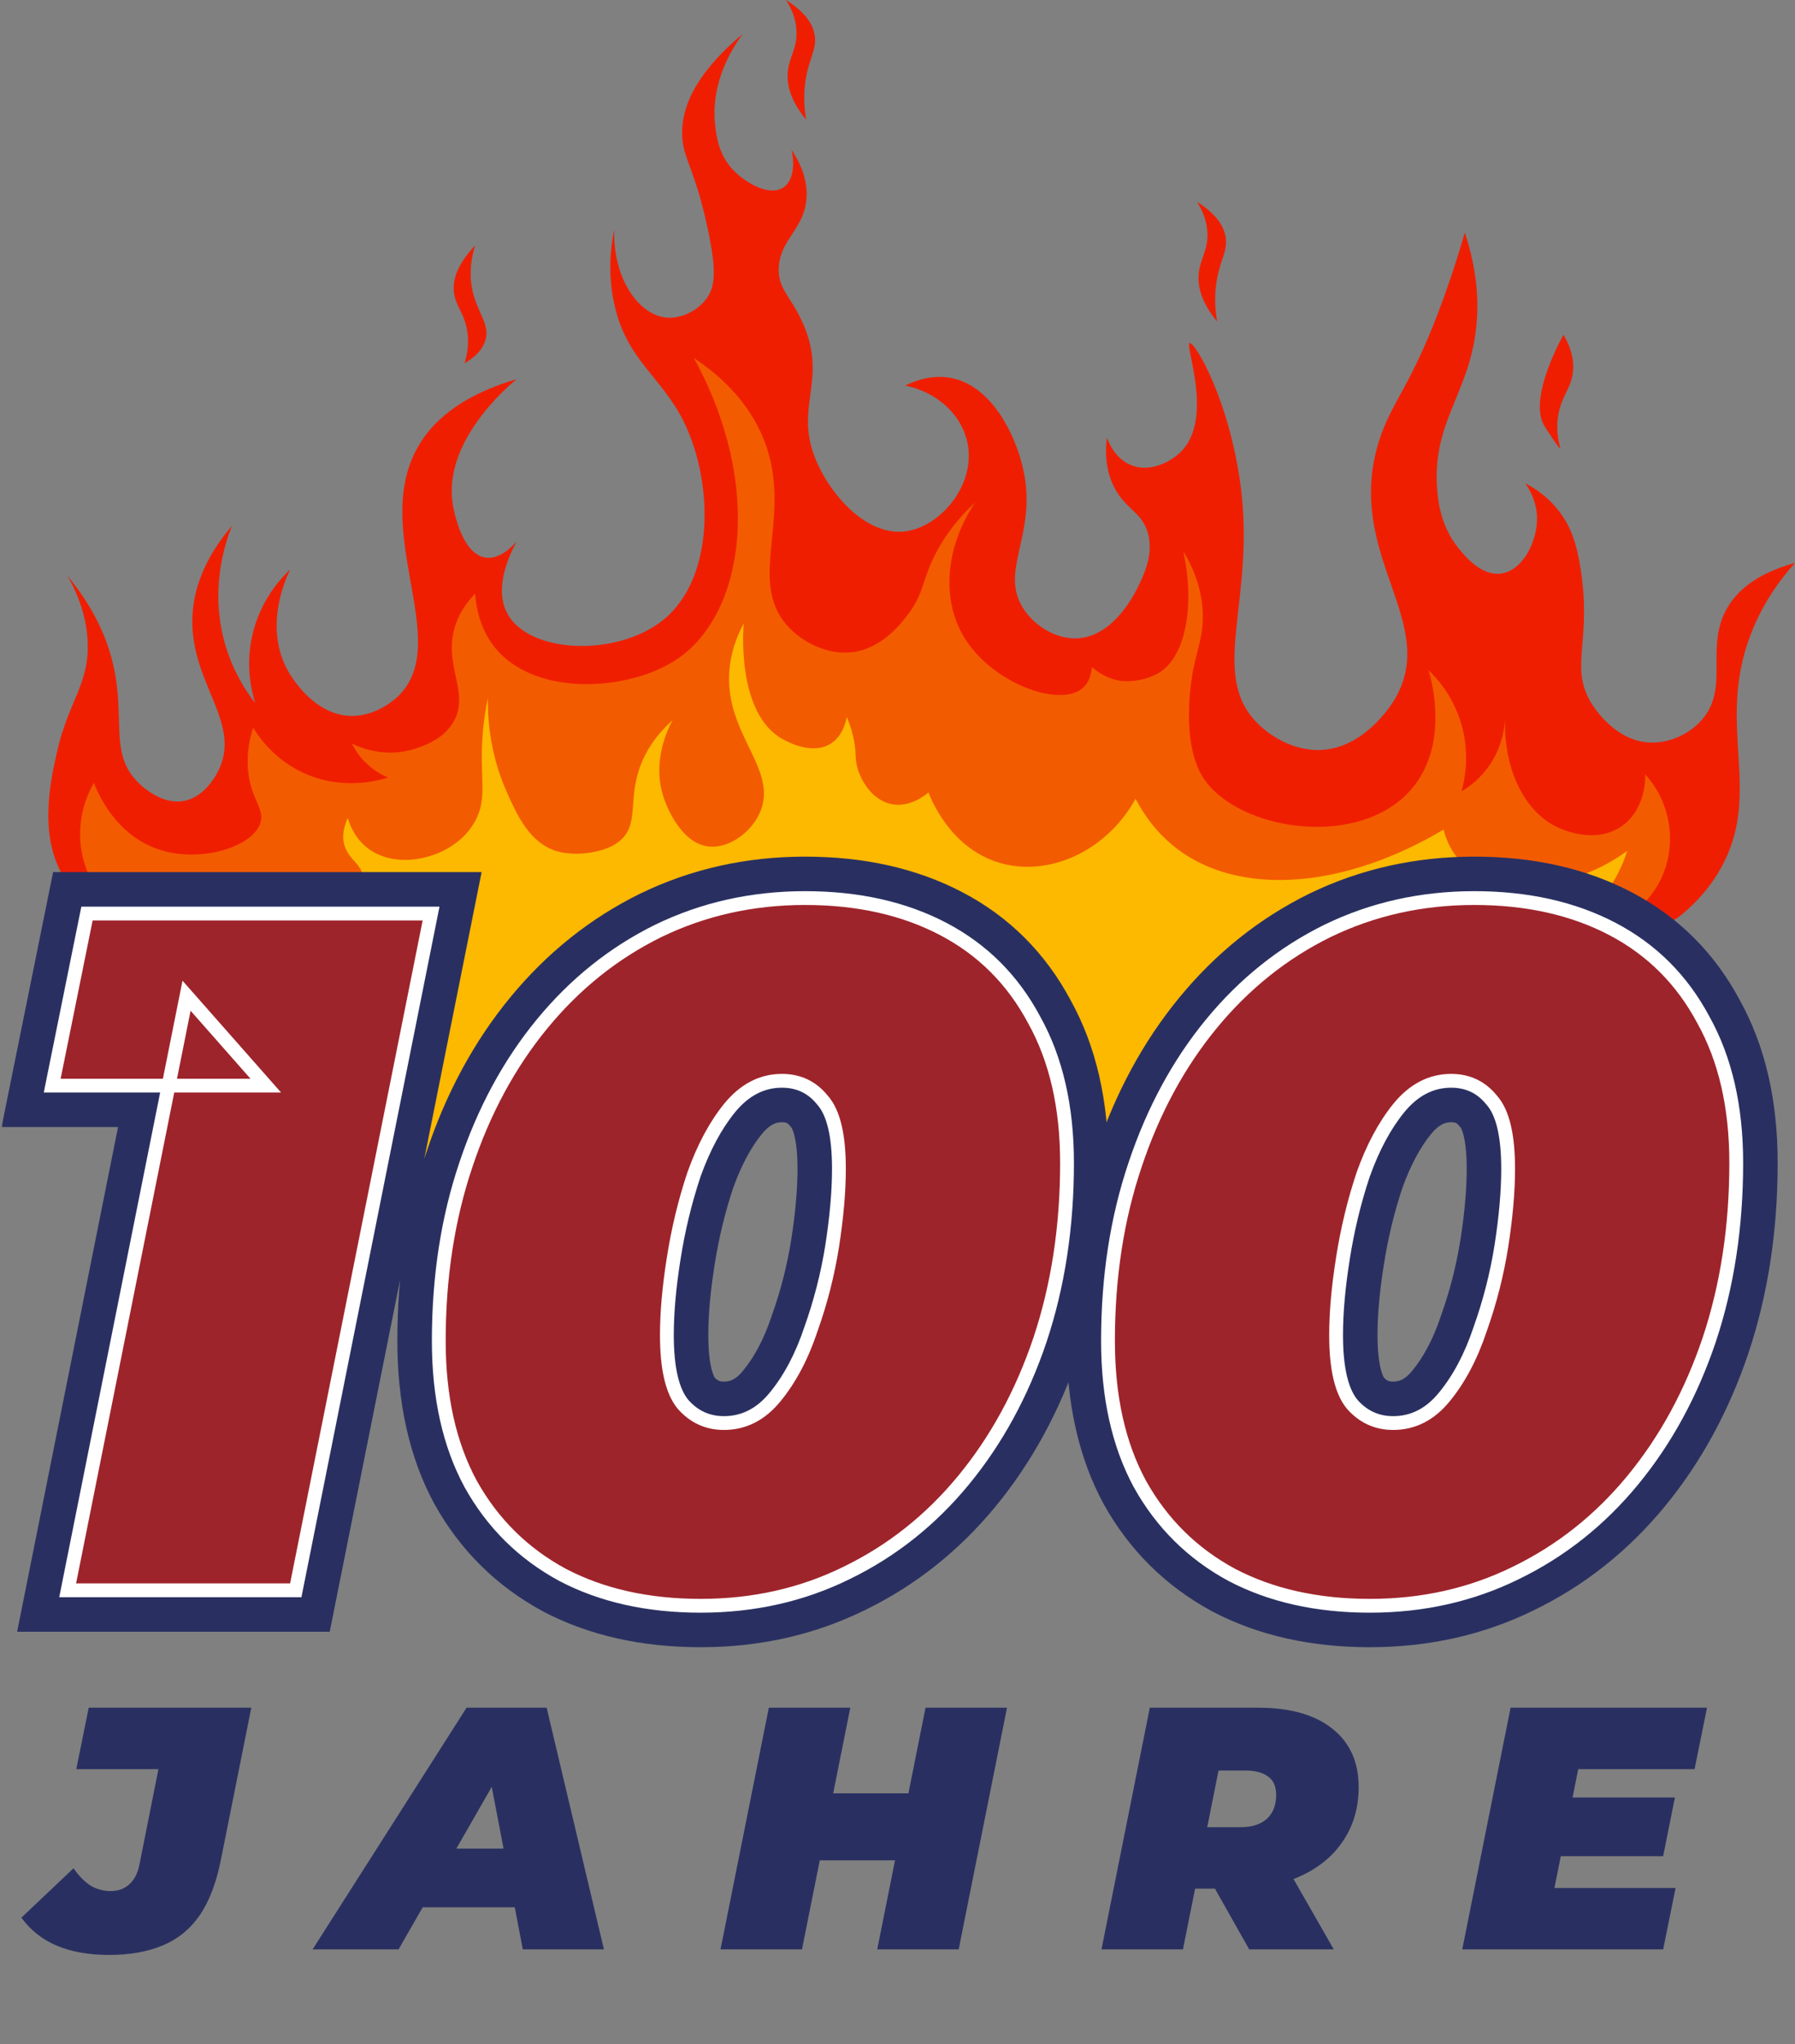<svg width="260" height="296" viewBox="0 0 260 296" fill="none" xmlns="http://www.w3.org/2000/svg">
<rect x="0" y="0" width="260" height="296" fill="#808080" stroke="none"/>
<path d="M25.034 134.741H237.034C239.535 134.741 241.956 133.849 243.854 132.221C246.979 129.542 248.69 126.9 249.696 124.897C255.088 114.158 248.638 104.944 253.541 91.982C255.395 87.081 258.137 83.587 260 81.522C254.116 83.121 251.561 85.777 250.309 87.828C246.763 93.645 250.679 99.529 246.464 104.285C244.556 106.439 241.561 107.701 238.775 107.514C233.573 107.166 230.51 101.864 230.314 101.515C227.301 96.121 230.795 92.606 228.777 81.367C228.372 79.114 227.702 76.304 225.548 73.677C223.969 71.752 222.167 70.622 220.934 69.986C221.537 70.845 222.57 72.588 222.627 74.908C222.711 78.406 220.556 82.652 217.398 83.06C214.532 83.429 212.138 80.473 211.246 79.368C208.825 76.376 208.325 72.962 208.169 70.908C207.416 60.892 212.919 57.036 213.86 47.068C214.154 43.948 214.081 39.395 212.168 33.688C211.567 35.79 210.607 38.967 209.245 42.761C204.453 56.121 201.574 57.954 199.709 63.987C194.611 80.473 208.867 90.182 201.862 101.515C201.435 102.204 197.618 108.191 191.558 108.59C187.776 108.839 184.03 106.851 181.714 104.283C175.296 97.164 181.833 86.552 179.714 70.446C178.043 57.74 173.041 49.487 172.331 49.683C171.544 49.899 175.851 60.545 171.101 65.371C169.602 66.893 166.601 68.445 163.871 67.37C161.484 66.429 160.545 63.968 160.333 63.371C160.093 65.238 160.051 67.968 161.41 70.599C163.019 73.715 165.228 74.051 166.179 76.905C167.214 80.013 165.746 83.081 164.948 84.75C164.446 85.798 161.324 92.322 155.873 92.44C152.988 92.503 150.01 90.756 148.336 88.286C144.519 82.65 150.384 77.493 148.183 67.829C147.074 62.964 143.694 55.955 137.877 54.756C135.149 54.193 132.672 55.073 131.109 55.833C135.527 56.723 139.024 59.776 140.029 63.678C141.617 69.829 136.491 76.078 131.416 76.905C125.37 77.89 119.787 71.118 117.88 65.83C115.276 58.607 119.816 54.922 116.343 46.913C114.584 42.858 112.568 41.837 112.805 38.608C113.099 34.612 116.402 33.172 116.803 28.919C117.089 25.906 115.743 23.321 114.651 21.689C115.157 23.896 114.871 26.101 113.573 27.073C111.56 28.581 107.963 26.475 106.19 24.613C104.067 22.378 103.744 19.623 103.576 17.998C102.931 11.772 106.176 6.816 107.574 4.924C100.244 11.066 98.702 16.012 98.807 19.535C98.91 23.033 100.607 24.224 102.499 33.071C103.822 39.257 103.595 41.497 102.346 43.221C101.014 45.054 98.602 46.195 96.502 45.989C92.583 45.607 88.766 40.458 88.965 33.224C88.463 35.712 88.004 39.576 88.965 43.99C90.769 52.267 95.817 54.443 99.116 61.215C103.286 69.778 103.608 83.517 96.193 89.668C89.56 95.171 76.547 94.758 73.431 88.746C71.564 85.143 73.729 80.458 74.814 78.442C74.141 79.2 72.349 81.019 70.355 80.75C66.818 80.271 65.678 73.633 65.586 73.06C64.145 64.115 73.143 56.316 74.814 54.911C66.268 57.429 62.417 61.385 60.51 64.755C53.619 76.936 65.634 92.937 57.743 100.747C57.419 101.066 54.62 103.758 50.822 103.67C45.427 103.544 42.139 97.906 41.746 97.21C37.994 90.558 41.666 83.192 42.053 82.444C40.81 83.608 37.675 86.848 36.515 92.135C35.547 96.555 36.452 100.175 36.977 101.824C35.554 99.995 33.781 97.221 32.671 93.519C30.273 85.521 32.608 78.631 33.592 76.138C29.309 81.201 28.131 85.577 27.902 88.75C27.192 98.552 34.987 104.327 31.747 111.359C31.501 111.895 29.842 115.364 26.671 115.973C23.158 116.649 20.053 113.379 19.75 113.05C15.853 108.831 18.194 103.861 16.367 96.131C15.584 92.816 13.873 88.316 9.753 83.366C10.958 85.437 12.426 88.616 12.676 92.595C13.079 99.019 9.921 101.345 8.216 109.052C7.258 113.375 5.423 121.672 9.753 127.816C11.775 130.686 14.643 132.377 17.327 133.38C19.792 134.304 22.407 134.741 25.034 134.741Z" fill="#F01E01"/>
<path d="M28.524 134.741C22.986 134.741 17.938 133.737 14.681 129.665C11.024 125.094 10.578 118.591 13.604 113.362C13.999 114.418 16.548 120.939 23.14 123.051C29.238 125.006 36.795 122.551 37.75 119.053C38.324 116.951 36.199 115.632 35.905 111.208C35.741 108.736 36.241 106.683 36.673 105.364C37.501 106.733 39.653 109.866 43.748 111.823C49.514 114.58 54.936 112.999 56.206 112.592C55.339 112.226 53.951 111.506 52.668 110.131C51.843 109.244 51.311 108.356 50.975 107.67C51.782 108.075 55.568 109.872 60.049 108.438C61.3 108.037 64.265 107.09 65.739 104.44C68.133 100.137 63.961 96.095 66.046 90.289C66.779 88.25 67.984 86.822 68.814 85.982C69.017 88.498 69.744 91.396 71.736 93.827C77.618 101.003 91.275 100.112 98.19 95.367C107.898 88.704 110.581 70.152 100.498 51.839C103.904 54.105 108.343 57.857 110.649 63.682C115.01 74.702 108.085 83.916 114.032 90.598C116.228 93.065 119.886 94.856 123.414 94.443C127.781 93.932 130.589 90.203 131.565 88.905C134.016 85.648 133.503 83.771 135.872 79.523C137.659 76.317 139.786 74.099 141.256 72.755C137.042 79.007 136.277 86.566 139.564 92.135C143.572 98.926 153.45 102.491 156.789 99.671C157.656 98.938 158.042 97.809 158.172 96.595C158.804 97.16 160.23 98.271 162.326 98.594C162.326 98.594 164.993 99.006 167.71 97.517C171.515 95.432 173.197 88.254 171.401 79.83C172.508 81.646 173.867 84.443 174.169 87.981C174.49 91.728 173.415 93.85 172.785 97.21C172.609 98.149 170.988 107.235 174.169 112.436C179.032 120.39 197.587 123.299 204.93 113.667C209.81 107.266 207.347 98.468 206.929 97.057C208.121 98.201 210.171 100.48 211.389 103.978C213.071 108.804 212.141 112.988 211.695 114.591C212.676 114.011 214.02 113.047 215.234 111.514C217.541 108.598 217.921 105.458 218.003 104.131C217.804 111.58 220.945 117.873 226.002 119.973C226.798 120.304 231.432 122.228 235.077 119.511C238.393 117.039 238.324 112.644 238.307 112.128C241.633 115.806 242.754 120.981 241.23 125.663C238.935 132.706 231.963 134.621 231.503 134.737C163.848 134.741 96.185 134.741 28.524 134.741Z" fill="#F35B00"/>
<path d="M40.151 134.741C39.277 134.684 37.289 134.439 35.29 133.049C33.513 131.814 32.608 130.287 32.213 129.51C35.019 130.434 37.381 130.844 38.981 131.047C42.4 131.482 48.884 132.309 51.593 129.048C51.933 128.639 52.487 127.971 52.515 127.049C52.569 125.246 50.543 124.55 49.9 122.436C49.655 121.628 49.527 120.336 50.362 118.438C51.07 120.779 52.305 122.022 52.977 122.591C56.536 125.598 62.256 124.763 65.742 122.285C66.317 121.875 67.774 120.817 68.818 118.902C70.651 115.54 69.458 112.764 69.895 106.597C70.061 104.245 70.399 102.328 70.664 101.06C70.599 107.435 72.249 112.111 73.431 114.748C74.88 117.978 76.684 121.995 80.506 123.207C82.557 123.858 84.762 123.566 85.119 123.513C86.047 123.383 88.309 123.062 89.888 121.667C92.62 119.25 90.887 115.735 92.811 110.748C93.487 108.993 94.768 106.664 97.424 104.289C96.822 105.391 94.302 110.293 96.194 115.67C96.42 116.313 98.512 122.257 102.808 122.591C105.721 122.818 109.007 120.414 110.191 117.363C112.652 111.017 104.461 105.902 105.731 96.291C106.088 93.597 107.06 91.514 107.73 90.291C107.676 90.856 106.628 103.388 113.421 107.057C114.187 107.47 117.696 109.364 120.342 107.672C122.036 106.586 122.511 104.583 122.65 103.827C122.923 104.453 123.29 105.402 123.571 106.595C124.023 108.506 123.851 109.331 124.033 110.44C124.409 112.726 126.228 115.845 129.109 116.439C131.755 116.985 134.027 115.141 134.493 114.746C134.858 115.719 137.617 122.738 144.643 124.897C151.711 127.068 160.182 123.425 164.485 115.668C166.352 119.215 168.586 121.455 170.484 122.898C179.747 129.945 194.912 128.586 209.09 120.13C209.407 121.367 210.093 123.263 211.704 124.899C214.864 128.106 219.335 128.026 222.163 127.975C228.585 127.862 233.387 124.899 235.699 123.207C235.157 124.954 233.981 127.908 231.392 130.743C230.277 131.963 229.135 132.906 228.098 133.628C227.052 134.357 225.807 134.741 224.532 134.741H40.151Z" fill="#FDB800"/>
<path d="M113.851 0C116.933 1.932 117.796 3.776 118.008 5.113C118.344 7.24 117.097 8.511 116.639 11.933C116.337 14.189 116.551 16.089 116.776 17.336C114.403 14.464 113.993 12.198 114.092 10.619C114.237 8.288 115.514 7.049 115.367 4.395C115.262 2.503 114.493 0.989 113.851 0Z" fill="#F01E01"/>
<path d="M173.373 29.222C176.455 31.154 177.318 32.997 177.53 34.335C177.866 36.462 176.619 37.732 176.161 41.155C175.859 43.41 176.073 45.311 176.298 46.558C173.925 43.685 173.515 41.42 173.614 39.841C173.759 37.51 175.038 36.271 174.889 33.617C174.784 31.725 174.015 30.213 173.373 29.222Z" fill="#F01E01"/>
<path d="M226.47 48.456C225.455 50.337 221.491 57.983 223.702 61.683C224.004 62.187 225.857 65.024 225.999 64.938C226.008 64.933 226.008 64.923 226.008 64.912C225.707 63.852 225.369 62.143 225.701 60.144C226.178 57.267 227.641 56.211 227.853 53.685C227.95 52.542 227.816 50.787 226.493 48.519C226.486 48.5 226.478 48.477 226.47 48.456Z" fill="#F01E01"/>
<path d="M67.283 52.609C67.579 51.677 67.919 50.207 67.745 48.456C67.455 45.535 65.992 44.437 65.746 42.303C65.574 40.813 65.966 38.57 68.822 35.536C68.316 37.163 67.93 39.307 68.36 41.688C68.99 45.155 70.916 46.711 70.359 49.071C69.983 50.661 68.673 51.799 67.283 52.609Z" fill="#F01E01"/>
<rect x="142" y="133.287" width="46" height="41" fill="#FDB800"/>
<rect x="47" y="133.287" width="46" height="41" fill="#FDB800"/>
<mask id="path-10-outside-1_24_3" maskUnits="userSpaceOnUse" x="0" y="123.287" width="258" height="116" fill="black">
<rect fill="white" y="123.287" width="258" height="116"/>
<path d="M9.8 230.287L27.02 144.187L38.5 157.207H7.56L12.6 132.287H62.44L42.84 230.287H9.8ZM101.496 232.527C93.842 232.527 87.169 231.034 81.476 228.047C75.782 224.967 71.349 220.58 68.176 214.887C65.096 209.194 63.556 202.287 63.556 194.167C63.556 184.927 64.862 176.434 67.476 168.687C70.089 160.847 73.776 154.034 78.536 148.247C83.296 142.46 88.896 137.98 95.336 134.807C101.869 131.634 108.962 130.047 116.616 130.047C124.269 130.047 130.942 131.54 136.636 134.527C142.329 137.514 146.716 141.9 149.796 147.687C152.969 153.38 154.556 160.287 154.556 168.407C154.556 177.647 153.249 186.187 150.636 194.027C148.022 201.774 144.336 208.54 139.576 214.327C134.816 220.114 129.169 224.594 122.636 227.767C116.196 230.94 109.149 232.527 101.496 232.527ZM104.856 206.067C107.749 206.067 110.222 204.807 112.276 202.287C114.422 199.674 116.149 196.407 117.456 192.487C118.856 188.567 119.882 184.554 120.536 180.447C121.189 176.247 121.516 172.514 121.516 169.247C121.516 164.394 120.722 161.08 119.136 159.307C117.642 157.44 115.682 156.507 113.256 156.507C110.362 156.507 107.842 157.814 105.696 160.427C103.642 162.947 101.916 166.167 100.516 170.087C99.209 174.007 98.229 178.067 97.576 182.267C96.922 186.374 96.596 190.06 96.596 193.327C96.596 198.18 97.389 201.54 98.976 203.407C100.562 205.18 102.522 206.067 104.856 206.067ZM198.429 232.527C190.776 232.527 184.103 231.034 178.409 228.047C172.716 224.967 168.283 220.58 165.109 214.887C162.029 209.194 160.489 202.287 160.489 194.167C160.489 184.927 161.796 176.434 164.409 168.687C167.023 160.847 170.709 154.034 175.469 148.247C180.229 142.46 185.829 137.98 192.269 134.807C198.803 131.634 205.896 130.047 213.549 130.047C221.203 130.047 227.876 131.54 233.569 134.527C239.263 137.514 243.649 141.9 246.729 147.687C249.903 153.38 251.489 160.287 251.489 168.407C251.489 177.647 250.183 186.187 247.569 194.027C244.956 201.774 241.269 208.54 236.509 214.327C231.749 220.114 226.103 224.594 219.569 227.767C213.129 230.94 206.083 232.527 198.429 232.527ZM201.789 206.067C204.683 206.067 207.156 204.807 209.209 202.287C211.356 199.674 213.083 196.407 214.389 192.487C215.789 188.567 216.816 184.554 217.469 180.447C218.123 176.247 218.449 172.514 218.449 169.247C218.449 164.394 217.656 161.08 216.069 159.307C214.576 157.44 212.616 156.507 210.189 156.507C207.296 156.507 204.776 157.814 202.629 160.427C200.576 162.947 198.849 166.167 197.449 170.087C196.143 174.007 195.163 178.067 194.509 182.267C193.856 186.374 193.529 190.06 193.529 193.327C193.529 198.18 194.323 201.54 195.909 203.407C197.496 205.18 199.456 206.067 201.789 206.067Z"/>
</mask>
<path d="M9.8 230.287L27.02 144.187L38.5 157.207H7.56L12.6 132.287H62.44L42.84 230.287H9.8ZM101.496 232.527C93.842 232.527 87.169 231.034 81.476 228.047C75.782 224.967 71.349 220.58 68.176 214.887C65.096 209.194 63.556 202.287 63.556 194.167C63.556 184.927 64.862 176.434 67.476 168.687C70.089 160.847 73.776 154.034 78.536 148.247C83.296 142.46 88.896 137.98 95.336 134.807C101.869 131.634 108.962 130.047 116.616 130.047C124.269 130.047 130.942 131.54 136.636 134.527C142.329 137.514 146.716 141.9 149.796 147.687C152.969 153.38 154.556 160.287 154.556 168.407C154.556 177.647 153.249 186.187 150.636 194.027C148.022 201.774 144.336 208.54 139.576 214.327C134.816 220.114 129.169 224.594 122.636 227.767C116.196 230.94 109.149 232.527 101.496 232.527ZM104.856 206.067C107.749 206.067 110.222 204.807 112.276 202.287C114.422 199.674 116.149 196.407 117.456 192.487C118.856 188.567 119.882 184.554 120.536 180.447C121.189 176.247 121.516 172.514 121.516 169.247C121.516 164.394 120.722 161.08 119.136 159.307C117.642 157.44 115.682 156.507 113.256 156.507C110.362 156.507 107.842 157.814 105.696 160.427C103.642 162.947 101.916 166.167 100.516 170.087C99.209 174.007 98.229 178.067 97.576 182.267C96.922 186.374 96.596 190.06 96.596 193.327C96.596 198.18 97.389 201.54 98.976 203.407C100.562 205.18 102.522 206.067 104.856 206.067ZM198.429 232.527C190.776 232.527 184.103 231.034 178.409 228.047C172.716 224.967 168.283 220.58 165.109 214.887C162.029 209.194 160.489 202.287 160.489 194.167C160.489 184.927 161.796 176.434 164.409 168.687C167.023 160.847 170.709 154.034 175.469 148.247C180.229 142.46 185.829 137.98 192.269 134.807C198.803 131.634 205.896 130.047 213.549 130.047C221.203 130.047 227.876 131.54 233.569 134.527C239.263 137.514 243.649 141.9 246.729 147.687C249.903 153.38 251.489 160.287 251.489 168.407C251.489 177.647 250.183 186.187 247.569 194.027C244.956 201.774 241.269 208.54 236.509 214.327C231.749 220.114 226.103 224.594 219.569 227.767C213.129 230.94 206.083 232.527 198.429 232.527ZM201.789 206.067C204.683 206.067 207.156 204.807 209.209 202.287C211.356 199.674 213.083 196.407 214.389 192.487C215.789 188.567 216.816 184.554 217.469 180.447C218.123 176.247 218.449 172.514 218.449 169.247C218.449 164.394 217.656 161.08 216.069 159.307C214.576 157.44 212.616 156.507 210.189 156.507C207.296 156.507 204.776 157.814 202.629 160.427C200.576 162.947 198.849 166.167 197.449 170.087C196.143 174.007 195.163 178.067 194.509 182.267C193.856 186.374 193.529 190.06 193.529 193.327C193.529 198.18 194.323 201.54 195.909 203.407C197.496 205.18 199.456 206.067 201.789 206.067Z" fill="#9E242B"/>
<path d="M9.8 230.287L3.917 229.11L2.481 236.287H9.8V230.287ZM27.02 144.187L31.52 140.219L23.512 131.136L21.137 143.01L27.02 144.187ZM38.5 157.207V163.207H51.789L43 153.239L38.5 157.207ZM7.56 157.207L1.679 156.018L0.225 163.207H7.56V157.207ZM12.6 132.287V126.287H7.692L6.719 131.098L12.6 132.287ZM62.44 132.287L68.323 133.464L69.759 126.287H62.44V132.287ZM42.84 230.287V236.287H47.759L48.724 231.464L42.84 230.287ZM9.8 230.287L15.684 231.464L32.904 145.364L27.02 144.187L21.137 143.01L3.917 229.11L9.8 230.287ZM27.02 144.187L22.52 148.155L34 161.175L38.5 157.207L43 153.239L31.52 140.219L27.02 144.187ZM38.5 157.207V151.207H7.56V157.207V163.207H38.5V157.207ZM7.56 157.207L13.441 158.397L18.481 133.477L12.6 132.287L6.719 131.098L1.679 156.018L7.56 157.207ZM12.6 132.287V138.287H62.44V132.287V126.287H12.6V132.287ZM62.44 132.287L56.556 131.11L36.956 229.11L42.84 230.287L48.724 231.464L68.323 133.464L62.44 132.287ZM42.84 230.287V224.287H9.8V230.287V236.287H42.84V230.287ZM81.476 228.047L78.621 233.324L78.654 233.343L78.688 233.36L81.476 228.047ZM68.176 214.887L62.898 217.742L62.916 217.775L62.935 217.808L68.176 214.887ZM67.476 168.687L73.161 170.605L73.164 170.595L73.168 170.584L67.476 168.687ZM78.536 148.247L73.902 144.435L78.536 148.247ZM95.336 134.807L92.714 129.41L92.699 129.417L92.684 129.425L95.336 134.807ZM136.636 134.527L139.423 129.214L139.423 129.214L136.636 134.527ZM149.796 147.687L144.499 150.506L144.526 150.557L144.555 150.608L149.796 147.687ZM150.636 194.027L156.321 195.945L156.324 195.935L156.328 195.924L150.636 194.027ZM139.576 214.327L144.209 218.139L144.209 218.139L139.576 214.327ZM122.636 227.767L120.014 222.37L119.999 222.378L119.984 222.385L122.636 227.767ZM112.276 202.287L107.639 198.479L107.632 198.488L107.624 198.497L112.276 202.287ZM117.456 192.487L111.805 190.469L111.784 190.529L111.764 190.59L117.456 192.487ZM120.536 180.447L126.461 181.39L126.463 181.38L126.464 181.369L120.536 180.447ZM119.136 159.307L114.45 163.055L114.554 163.185L114.664 163.308L119.136 159.307ZM105.696 160.427L101.059 156.619L101.052 156.628L101.044 156.637L105.696 160.427ZM100.516 170.087L94.865 168.069L94.844 168.129L94.823 168.19L100.516 170.087ZM97.576 182.267L103.501 183.21L103.503 183.2L103.504 183.189L97.576 182.267ZM98.976 203.407L94.404 207.293L94.453 207.351L94.504 207.408L98.976 203.407ZM101.496 232.527V226.527C94.629 226.527 88.947 225.191 84.263 222.734L81.476 228.047L78.688 233.36C85.391 236.877 93.055 238.527 101.496 238.527V232.527ZM81.476 228.047L84.331 222.77C79.648 220.236 76.039 216.67 73.416 211.966L68.176 214.887L62.935 217.808C66.659 224.49 71.917 229.698 78.621 233.324L81.476 228.047ZM68.176 214.887L73.453 212.032C70.953 207.411 69.556 201.539 69.556 194.167H63.556H57.556C57.556 203.035 59.238 210.976 62.898 217.742L68.176 214.887ZM63.556 194.167H69.556C69.556 185.495 70.781 177.659 73.161 170.605L67.476 168.687L61.79 166.769C58.943 175.209 57.556 184.359 57.556 194.167H63.556ZM67.476 168.687L73.168 170.584C75.573 163.37 78.922 157.222 83.169 152.059L78.536 148.247L73.902 144.435C68.629 150.846 64.606 158.324 61.783 166.79L67.476 168.687ZM78.536 148.247L83.169 152.059C87.412 146.901 92.346 142.969 97.988 140.189L95.336 134.807L92.684 129.425C85.445 132.992 79.179 138.02 73.902 144.435L78.536 148.247ZM95.336 134.807L97.957 140.204C103.63 137.449 109.82 136.047 116.616 136.047V130.047V124.047C108.104 124.047 100.108 125.819 92.714 129.41L95.336 134.807ZM116.616 130.047V136.047C123.482 136.047 129.164 137.383 133.848 139.84L136.636 134.527L139.423 129.214C132.72 125.698 125.056 124.047 116.616 124.047V130.047ZM136.636 134.527L133.848 139.84C138.451 142.255 141.974 145.762 144.499 150.506L149.796 147.687L155.092 144.868C151.457 138.039 146.206 132.772 139.423 129.214L136.636 134.527ZM149.796 147.687L144.555 150.608C147.122 155.214 148.556 161.062 148.556 168.407H154.556H160.556C160.556 159.512 158.816 151.546 155.037 144.766L149.796 147.687ZM154.556 168.407H148.556C148.556 177.078 147.33 184.969 144.944 192.13L150.636 194.027L156.328 195.924C159.168 187.405 160.556 178.217 160.556 168.407H154.556ZM150.636 194.027L144.95 192.109C142.549 199.229 139.199 205.34 134.942 210.515L139.576 214.327L144.209 218.139C149.472 211.741 153.496 204.319 156.321 195.945L150.636 194.027ZM139.576 214.327L134.942 210.515C130.713 215.657 125.746 219.586 120.014 222.37L122.636 227.767L125.257 233.164C132.592 229.601 138.918 224.571 144.209 218.139L139.576 214.327ZM122.636 227.767L119.984 222.385C114.423 225.125 108.291 226.527 101.496 226.527V232.527V238.527C110.007 238.527 117.969 236.756 125.288 233.149L122.636 227.767ZM104.856 206.067V212.067C109.79 212.067 113.893 209.8 116.927 206.077L112.276 202.287L107.624 198.497C106.551 199.814 105.708 200.067 104.856 200.067V206.067ZM112.276 202.287L116.912 206.096C119.615 202.805 121.659 198.851 123.148 194.384L117.456 192.487L111.764 190.59C110.639 193.963 109.229 196.543 107.639 198.479L112.276 202.287ZM117.456 192.487L123.106 194.505C124.631 190.236 125.749 185.863 126.461 181.39L120.536 180.447L114.61 179.504C114.015 183.245 113.081 186.898 111.805 190.469L117.456 192.487ZM120.536 180.447L126.464 181.369C127.152 176.95 127.516 172.898 127.516 169.247H121.516H115.516C115.516 172.129 115.226 175.545 114.607 179.525L120.536 180.447ZM121.516 169.247H127.516C127.516 164.216 126.792 158.866 123.607 155.306L119.136 159.307L114.664 163.308C114.569 163.202 114.827 163.439 115.086 164.519C115.337 165.571 115.516 167.11 115.516 169.247H121.516ZM119.136 159.307L123.821 155.559C121.169 152.244 117.473 150.507 113.256 150.507V156.507V162.507C113.892 162.507 114.116 162.637 114.45 163.055L119.136 159.307ZM113.256 156.507V150.507C108.254 150.507 104.131 152.879 101.059 156.619L105.696 160.427L110.332 164.236C111.554 162.748 112.471 162.507 113.256 162.507V156.507ZM105.696 160.427L101.044 156.637C98.458 159.812 96.434 163.678 94.865 168.069L100.516 170.087L106.166 172.105C107.398 168.657 108.827 166.083 110.347 164.217L105.696 160.427ZM100.516 170.087L94.823 168.19C93.408 172.437 92.35 176.823 91.647 181.345L97.576 182.267L103.504 183.189C104.108 179.311 105.01 175.578 106.208 171.984L100.516 170.087ZM97.576 182.267L91.65 181.324C90.96 185.663 90.596 189.673 90.596 193.327H96.596H102.596C102.596 190.448 102.885 187.084 103.501 183.21L97.576 182.267ZM96.596 193.327H90.596C90.596 198.413 91.341 203.689 94.404 207.293L98.976 203.407L103.547 199.521C103.568 199.546 103.292 199.219 103.03 198.108C102.773 197.021 102.596 195.461 102.596 193.327H96.596ZM98.976 203.407L94.504 207.408C97.203 210.425 100.777 212.067 104.856 212.067V206.067V200.067C104.268 200.067 103.921 199.936 103.447 199.406L98.976 203.407ZM178.409 228.047L175.554 233.324L175.588 233.343L175.622 233.36L178.409 228.047ZM165.109 214.887L159.832 217.742L159.85 217.775L159.868 217.808L165.109 214.887ZM164.409 168.687L170.094 170.605L170.098 170.595L170.101 170.584L164.409 168.687ZM175.469 148.247L170.835 144.435L175.469 148.247ZM192.269 134.807L189.648 129.41L189.632 129.417L189.617 129.425L192.269 134.807ZM233.569 134.527L236.357 129.214L236.357 129.214L233.569 134.527ZM246.729 147.687L241.433 150.506L241.46 150.557L241.488 150.608L246.729 147.687ZM247.569 194.027L253.254 195.945L253.258 195.935L253.261 195.924L247.569 194.027ZM236.509 214.327L241.143 218.139L241.143 218.139L236.509 214.327ZM219.569 227.767L216.948 222.37L216.932 222.378L216.917 222.385L219.569 227.767ZM209.209 202.287L204.573 198.479L204.565 198.488L204.558 198.497L209.209 202.287ZM214.389 192.487L208.739 190.469L208.717 190.529L208.697 190.59L214.389 192.487ZM217.469 180.447L223.395 181.39L223.396 181.38L223.398 181.369L217.469 180.447ZM216.069 159.307L211.384 163.055L211.487 163.185L211.598 163.308L216.069 159.307ZM202.629 160.427L197.993 156.619L197.985 156.628L197.978 156.637L202.629 160.427ZM197.449 170.087L191.799 168.069L191.777 168.129L191.757 168.19L197.449 170.087ZM194.509 182.267L200.435 183.21L200.436 183.2L200.438 183.189L194.509 182.267ZM195.909 203.407L191.338 207.293L191.387 207.351L191.438 207.408L195.909 203.407ZM198.429 232.527V226.527C191.563 226.527 185.881 225.191 181.197 222.734L178.409 228.047L175.622 233.36C182.325 236.877 189.989 238.527 198.429 238.527V232.527ZM178.409 228.047L181.264 222.77C176.581 220.236 172.972 216.67 170.35 211.966L165.109 214.887L159.868 217.808C163.593 224.49 168.851 229.698 175.554 233.324L178.409 228.047ZM165.109 214.887L170.386 212.032C167.887 207.411 166.489 201.539 166.489 194.167H160.489H154.489C154.489 203.035 156.172 210.976 159.832 217.742L165.109 214.887ZM160.489 194.167H166.489C166.489 185.495 167.715 177.659 170.094 170.605L164.409 168.687L158.724 166.769C155.877 175.209 154.489 184.359 154.489 194.167H160.489ZM164.409 168.687L170.101 170.584C172.506 163.37 175.856 157.222 180.103 152.059L175.469 148.247L170.835 144.435C165.563 150.846 161.539 158.324 158.717 166.79L164.409 168.687ZM175.469 148.247L180.103 152.059C184.346 146.901 189.279 142.969 194.921 140.189L192.269 134.807L189.617 129.425C182.379 132.992 176.113 138.02 170.835 144.435L175.469 148.247ZM192.269 134.807L194.891 140.204C200.563 137.449 206.754 136.047 213.549 136.047V130.047V124.047C205.038 124.047 197.042 125.819 189.648 129.41L192.269 134.807ZM213.549 130.047V136.047C220.416 136.047 226.098 137.383 230.782 139.84L233.569 134.527L236.357 129.214C229.654 125.698 221.989 124.047 213.549 124.047V130.047ZM233.569 134.527L230.782 139.84C235.385 142.255 238.908 145.762 241.433 150.506L246.729 147.687L252.026 144.868C248.391 138.039 243.14 132.772 236.357 129.214L233.569 134.527ZM246.729 147.687L241.488 150.608C244.056 155.214 245.489 161.062 245.489 168.407H251.489H257.489C257.489 159.512 255.749 151.546 251.97 144.766L246.729 147.687ZM251.489 168.407H245.489C245.489 177.078 244.264 184.969 241.877 192.13L247.569 194.027L253.261 195.924C256.101 187.405 257.489 178.217 257.489 168.407H251.489ZM247.569 194.027L241.884 192.109C239.482 199.229 236.133 205.34 231.875 210.515L236.509 214.327L241.143 218.139C246.406 211.741 250.43 204.319 253.254 195.945L247.569 194.027ZM236.509 214.327L231.875 210.515C227.646 215.657 222.679 219.586 216.948 222.37L219.569 227.767L222.191 233.164C229.526 229.601 235.852 224.571 241.143 218.139L236.509 214.327ZM219.569 227.767L216.917 222.385C211.356 225.125 205.225 226.527 198.429 226.527V232.527V238.527C206.94 238.527 214.902 236.756 222.221 233.149L219.569 227.767ZM201.789 206.067V212.067C206.724 212.067 210.827 209.8 213.861 206.077L209.209 202.287L204.558 198.497C203.485 199.814 202.641 200.067 201.789 200.067V206.067ZM209.209 202.287L213.846 206.096C216.549 202.805 218.592 198.851 220.081 194.384L214.389 192.487L208.697 190.59C207.573 193.963 206.163 196.543 204.573 198.479L209.209 202.287ZM214.389 192.487L220.04 194.505C221.564 190.236 222.683 185.863 223.395 181.39L217.469 180.447L211.544 179.504C210.949 183.245 210.014 186.898 208.739 190.469L214.389 192.487ZM217.469 180.447L223.398 181.369C224.085 176.95 224.449 172.898 224.449 169.247H218.449H212.449C212.449 172.129 212.16 175.545 211.541 179.525L217.469 180.447ZM218.449 169.247H224.449C224.449 164.216 223.726 158.866 220.541 155.306L216.069 159.307L211.598 163.308C211.503 163.202 211.76 163.439 212.019 164.519C212.271 165.571 212.449 167.11 212.449 169.247H218.449ZM216.069 159.307L220.754 155.559C218.103 152.244 214.406 150.507 210.189 150.507V156.507V162.507C210.825 162.507 211.049 162.637 211.384 163.055L216.069 159.307ZM210.189 156.507V150.507C205.188 150.507 201.065 152.879 197.993 156.619L202.629 160.427L207.266 164.236C208.487 162.748 209.404 162.507 210.189 162.507V156.507ZM202.629 160.427L197.978 156.637C195.391 159.812 193.367 163.678 191.799 168.069L197.449 170.087L203.1 172.105C204.331 168.657 205.761 166.083 207.281 164.217L202.629 160.427ZM197.449 170.087L191.757 168.19C190.342 172.437 189.284 176.823 188.581 181.345L194.509 182.267L200.438 183.189C201.041 179.311 201.944 175.578 203.141 171.984L197.449 170.087ZM194.509 182.267L188.584 181.324C187.893 185.663 187.529 189.673 187.529 193.327H193.529H199.529C199.529 190.448 199.818 187.084 200.435 183.21L194.509 182.267ZM193.529 193.327H187.529C187.529 198.413 188.275 203.689 191.338 207.293L195.909 203.407L200.481 199.521C200.502 199.546 200.226 199.219 199.964 198.108C199.707 197.021 199.529 195.461 199.529 193.327H193.529ZM195.909 203.407L191.438 207.408C194.137 210.425 197.711 212.067 201.789 212.067V206.067V200.067C201.201 200.067 200.855 199.936 200.381 199.406L195.909 203.407Z" fill="#293061" mask="url(#path-10-outside-1_24_3)"/>
<mask id="path-12-outside-2_24_3" maskUnits="userSpaceOnUse" x="6" y="128.287" width="247" height="106" fill="black">
<rect fill="white" x="6" y="128.287" width="247" height="106"/>
<path d="M9.8 230.287L27.02 144.187L38.5 157.207H7.56L12.6 132.287H62.44L42.84 230.287H9.8ZM101.496 232.527C93.842 232.527 87.169 231.034 81.476 228.047C75.782 224.967 71.349 220.58 68.176 214.887C65.096 209.194 63.556 202.287 63.556 194.167C63.556 184.927 64.862 176.434 67.476 168.687C70.089 160.847 73.776 154.034 78.536 148.247C83.296 142.46 88.896 137.98 95.336 134.807C101.869 131.634 108.962 130.047 116.616 130.047C124.269 130.047 130.942 131.54 136.636 134.527C142.329 137.514 146.716 141.9 149.796 147.687C152.969 153.38 154.556 160.287 154.556 168.407C154.556 177.647 153.249 186.187 150.636 194.027C148.022 201.774 144.336 208.54 139.576 214.327C134.816 220.114 129.169 224.594 122.636 227.767C116.196 230.94 109.149 232.527 101.496 232.527ZM104.856 206.067C107.749 206.067 110.222 204.807 112.276 202.287C114.422 199.674 116.149 196.407 117.456 192.487C118.856 188.567 119.882 184.554 120.536 180.447C121.189 176.247 121.516 172.514 121.516 169.247C121.516 164.394 120.722 161.08 119.136 159.307C117.642 157.44 115.682 156.507 113.256 156.507C110.362 156.507 107.842 157.814 105.696 160.427C103.642 162.947 101.916 166.167 100.516 170.087C99.209 174.007 98.229 178.067 97.576 182.267C96.922 186.374 96.596 190.06 96.596 193.327C96.596 198.18 97.389 201.54 98.976 203.407C100.562 205.18 102.522 206.067 104.856 206.067ZM198.429 232.527C190.776 232.527 184.103 231.034 178.409 228.047C172.716 224.967 168.283 220.58 165.109 214.887C162.029 209.194 160.489 202.287 160.489 194.167C160.489 184.927 161.796 176.434 164.409 168.687C167.023 160.847 170.709 154.034 175.469 148.247C180.229 142.46 185.829 137.98 192.269 134.807C198.803 131.634 205.896 130.047 213.549 130.047C221.203 130.047 227.876 131.54 233.569 134.527C239.263 137.514 243.649 141.9 246.729 147.687C249.903 153.38 251.489 160.287 251.489 168.407C251.489 177.647 250.183 186.187 247.569 194.027C244.956 201.774 241.269 208.54 236.509 214.327C231.749 220.114 226.103 224.594 219.569 227.767C213.129 230.94 206.083 232.527 198.429 232.527ZM201.789 206.067C204.683 206.067 207.156 204.807 209.209 202.287C211.356 199.674 213.083 196.407 214.389 192.487C215.789 188.567 216.816 184.554 217.469 180.447C218.123 176.247 218.449 172.514 218.449 169.247C218.449 164.394 217.656 161.08 216.069 159.307C214.576 157.44 212.616 156.507 210.189 156.507C207.296 156.507 204.776 157.814 202.629 160.427C200.576 162.947 198.849 166.167 197.449 170.087C196.143 174.007 195.163 178.067 194.509 182.267C193.856 186.374 193.529 190.06 193.529 193.327C193.529 198.18 194.323 201.54 195.909 203.407C197.496 205.18 199.456 206.067 201.789 206.067Z"/>
</mask>
<path d="M9.8 230.287L27.02 144.187L38.5 157.207H7.56L12.6 132.287H62.44L42.84 230.287H9.8ZM101.496 232.527C93.842 232.527 87.169 231.034 81.476 228.047C75.782 224.967 71.349 220.58 68.176 214.887C65.096 209.194 63.556 202.287 63.556 194.167C63.556 184.927 64.862 176.434 67.476 168.687C70.089 160.847 73.776 154.034 78.536 148.247C83.296 142.46 88.896 137.98 95.336 134.807C101.869 131.634 108.962 130.047 116.616 130.047C124.269 130.047 130.942 131.54 136.636 134.527C142.329 137.514 146.716 141.9 149.796 147.687C152.969 153.38 154.556 160.287 154.556 168.407C154.556 177.647 153.249 186.187 150.636 194.027C148.022 201.774 144.336 208.54 139.576 214.327C134.816 220.114 129.169 224.594 122.636 227.767C116.196 230.94 109.149 232.527 101.496 232.527ZM104.856 206.067C107.749 206.067 110.222 204.807 112.276 202.287C114.422 199.674 116.149 196.407 117.456 192.487C118.856 188.567 119.882 184.554 120.536 180.447C121.189 176.247 121.516 172.514 121.516 169.247C121.516 164.394 120.722 161.08 119.136 159.307C117.642 157.44 115.682 156.507 113.256 156.507C110.362 156.507 107.842 157.814 105.696 160.427C103.642 162.947 101.916 166.167 100.516 170.087C99.209 174.007 98.229 178.067 97.576 182.267C96.922 186.374 96.596 190.06 96.596 193.327C96.596 198.18 97.389 201.54 98.976 203.407C100.562 205.18 102.522 206.067 104.856 206.067ZM198.429 232.527C190.776 232.527 184.103 231.034 178.409 228.047C172.716 224.967 168.283 220.58 165.109 214.887C162.029 209.194 160.489 202.287 160.489 194.167C160.489 184.927 161.796 176.434 164.409 168.687C167.023 160.847 170.709 154.034 175.469 148.247C180.229 142.46 185.829 137.98 192.269 134.807C198.803 131.634 205.896 130.047 213.549 130.047C221.203 130.047 227.876 131.54 233.569 134.527C239.263 137.514 243.649 141.9 246.729 147.687C249.903 153.38 251.489 160.287 251.489 168.407C251.489 177.647 250.183 186.187 247.569 194.027C244.956 201.774 241.269 208.54 236.509 214.327C231.749 220.114 226.103 224.594 219.569 227.767C213.129 230.94 206.083 232.527 198.429 232.527ZM201.789 206.067C204.683 206.067 207.156 204.807 209.209 202.287C211.356 199.674 213.083 196.407 214.389 192.487C215.789 188.567 216.816 184.554 217.469 180.447C218.123 176.247 218.449 172.514 218.449 169.247C218.449 164.394 217.656 161.08 216.069 159.307C214.576 157.44 212.616 156.507 210.189 156.507C207.296 156.507 204.776 157.814 202.629 160.427C200.576 162.947 198.849 166.167 197.449 170.087C196.143 174.007 195.163 178.067 194.509 182.267C193.856 186.374 193.529 190.06 193.529 193.327C193.529 198.18 194.323 201.54 195.909 203.407C197.496 205.18 199.456 206.067 201.789 206.067Z" fill="#9E242B"/>
<path d="M9.8 230.287L8.819 230.091L8.58 231.287H9.8V230.287ZM27.02 144.187L27.77 143.526L26.435 142.012L26.039 143.991L27.02 144.187ZM38.5 157.207V158.207H40.715L39.25 156.546L38.5 157.207ZM7.56 157.207L6.58 157.009L6.338 158.207H7.56V157.207ZM12.6 132.287V131.287H11.782L11.62 132.089L12.6 132.287ZM62.44 132.287L63.421 132.483L63.66 131.287H62.44V132.287ZM42.84 230.287V231.287H43.66L43.821 230.483L42.84 230.287ZM9.8 230.287L10.781 230.483L28.001 144.383L27.02 144.187L26.039 143.991L8.819 230.091L9.8 230.287ZM27.02 144.187L26.27 144.848L37.75 157.868L38.5 157.207L39.25 156.546L27.77 143.526L27.02 144.187ZM38.5 157.207V156.207H7.56V157.207V158.207H38.5V157.207ZM7.56 157.207L8.54 157.405L13.58 132.485L12.6 132.287L11.62 132.089L6.58 157.009L7.56 157.207ZM12.6 132.287V133.287H62.44V132.287V131.287H12.6V132.287ZM62.44 132.287L61.459 132.091L41.859 230.091L42.84 230.287L43.821 230.483L63.421 132.483L62.44 132.287ZM42.84 230.287V229.287H9.8V230.287V231.287H42.84V230.287ZM81.476 228.047L81 228.927L81.011 228.933L81.476 228.047ZM68.176 214.887L67.296 215.363L67.302 215.374L68.176 214.887ZM67.476 168.687L68.423 169.007L68.424 169.003L67.476 168.687ZM78.536 148.247L77.763 147.612L78.536 148.247ZM95.336 134.807L94.899 133.908L94.894 133.91L95.336 134.807ZM136.636 134.527L137.1 133.642L137.1 133.642L136.636 134.527ZM149.796 147.687L148.913 148.157L148.917 148.166L148.922 148.174L149.796 147.687ZM150.636 194.027L151.583 194.347L151.584 194.343L150.636 194.027ZM139.576 214.327L140.348 214.962L140.348 214.962L139.576 214.327ZM122.636 227.767L122.199 226.868L122.194 226.87L122.636 227.767ZM112.276 202.287L111.503 201.652L111.5 201.655L112.276 202.287ZM117.456 192.487L116.514 192.151L116.51 192.161L116.507 192.171L117.456 192.487ZM120.536 180.447L121.523 180.604L121.524 180.601L120.536 180.447ZM119.136 159.307L118.355 159.932L118.372 159.953L118.39 159.974L119.136 159.307ZM105.696 160.427L104.923 159.792L104.92 159.795L105.696 160.427ZM100.516 170.087L99.574 169.751L99.57 169.761L99.567 169.771L100.516 170.087ZM97.576 182.267L98.563 182.424L98.564 182.421L97.576 182.267ZM98.976 203.407L98.214 204.055L98.222 204.064L98.23 204.074L98.976 203.407ZM101.496 232.527V231.527C93.973 231.527 87.465 230.06 81.94 227.162L81.476 228.047L81.011 228.933C86.873 232.008 93.711 233.527 101.496 233.527V232.527ZM81.476 228.047L81.951 227.168C76.427 224.179 72.131 219.929 69.049 214.4L68.176 214.887L67.302 215.374C70.567 221.232 75.138 225.756 81 228.927L81.476 228.047ZM68.176 214.887L69.055 214.411C66.072 208.897 64.556 202.162 64.556 194.167H63.556H62.556C62.556 202.412 64.119 209.491 67.296 215.363L68.176 214.887ZM63.556 194.167H64.556C64.556 185.022 65.849 176.638 68.423 169.007L67.476 168.687L66.528 168.367C63.876 176.23 62.556 184.832 62.556 194.167H63.556ZM67.476 168.687L68.424 169.003C71.003 161.268 74.633 154.565 79.308 148.882L78.536 148.247L77.763 147.612C72.918 153.502 69.175 160.427 66.527 168.371L67.476 168.687ZM78.536 148.247L79.308 148.882C83.982 143.201 89.471 138.812 95.778 135.704L95.336 134.807L94.894 133.91C88.321 137.149 82.61 141.72 77.763 147.612L78.536 148.247ZM95.336 134.807L95.772 135.707C102.162 132.603 109.105 131.047 116.616 131.047V130.047V129.047C108.819 129.047 101.576 130.665 94.899 133.908L95.336 134.807ZM116.616 130.047V131.047C124.138 131.047 130.646 132.514 136.171 135.413L136.636 134.527L137.1 133.642C131.239 130.567 124.4 129.047 116.616 129.047V130.047ZM136.636 134.527L136.171 135.413C141.683 138.304 145.925 142.544 148.913 148.157L149.796 147.687L150.678 147.217C147.506 141.257 142.975 136.724 137.1 133.642L136.636 134.527ZM149.796 147.687L148.922 148.174C151.994 153.686 153.556 160.416 153.556 168.407H154.556H155.556C155.556 160.158 153.943 153.075 150.669 147.2L149.796 147.687ZM154.556 168.407H153.556C153.556 177.552 152.263 185.984 149.687 193.711L150.636 194.027L151.584 194.343C154.235 186.39 155.556 177.742 155.556 168.407H154.556ZM150.636 194.027L149.688 193.707C147.11 201.35 143.48 208.007 138.803 213.692L139.576 214.327L140.348 214.962C145.192 209.074 148.935 202.198 151.583 194.347L150.636 194.027ZM139.576 214.327L138.803 213.692C134.132 219.371 128.598 223.759 122.199 226.868L122.636 227.767L123.073 228.667C129.74 225.428 135.499 220.857 140.348 214.962L139.576 214.327ZM122.636 227.767L122.194 226.87C115.9 229.971 109.006 231.527 101.496 231.527V232.527V233.527C109.292 233.527 116.491 231.91 123.078 228.664L122.636 227.767ZM104.856 206.067V207.067C108.089 207.067 110.834 205.639 113.051 202.919L112.276 202.287L111.5 201.655C109.61 203.975 107.409 205.067 104.856 205.067V206.067ZM112.276 202.287L113.048 202.922C115.288 200.196 117.067 196.814 118.404 192.803L117.456 192.487L116.507 192.171C115.231 196 113.557 199.152 111.503 201.652L112.276 202.287ZM117.456 192.487L118.397 192.823C119.818 188.845 120.86 184.772 121.523 180.604L120.536 180.447L119.548 180.29C118.904 184.336 117.893 188.289 116.514 192.151L117.456 192.487ZM120.536 180.447L121.524 180.601C122.183 176.364 122.516 172.578 122.516 169.247H121.516H120.516C120.516 172.45 120.195 176.13 119.548 180.293L120.536 180.447ZM121.516 169.247H122.516C122.516 164.364 121.734 160.711 119.881 158.64L119.136 159.307L118.39 159.974C119.711 161.45 120.516 164.423 120.516 169.247H121.516ZM119.136 159.307L119.916 158.682C118.23 156.574 115.981 155.507 113.256 155.507V156.507V157.507C115.384 157.507 117.055 158.307 118.355 159.932L119.136 159.307ZM113.256 156.507V155.507C110.011 155.507 107.224 156.991 104.923 159.792L105.696 160.427L106.468 161.062C108.461 158.636 110.714 157.507 113.256 157.507V156.507ZM105.696 160.427L104.92 159.795C102.778 162.425 101.002 165.752 99.574 169.751L100.516 170.087L101.457 170.423C102.829 166.582 104.506 163.47 106.471 161.059L105.696 160.427ZM100.516 170.087L99.567 169.771C98.242 173.745 97.249 177.86 96.588 182.113L97.576 182.267L98.564 182.421C99.209 178.274 100.176 174.269 101.464 170.403L100.516 170.087ZM97.576 182.267L96.588 182.11C95.929 186.255 95.596 189.996 95.596 193.327H96.596H97.596C97.596 190.125 97.916 186.492 98.563 182.424L97.576 182.267ZM96.596 193.327H95.596C95.596 198.219 96.381 201.899 98.214 204.055L98.976 203.407L99.738 202.759C98.397 201.182 97.596 198.142 97.596 193.327H96.596ZM98.976 203.407L98.23 204.074C100.002 206.054 102.231 207.067 104.856 207.067V206.067V205.067C102.813 205.067 101.122 204.306 99.721 202.74L98.976 203.407ZM178.409 228.047L177.933 228.927L177.945 228.933L178.409 228.047ZM165.109 214.887L164.23 215.363L164.236 215.374L165.109 214.887ZM164.409 168.687L165.357 169.007L165.358 169.003L164.409 168.687ZM175.469 148.247L174.697 147.612L175.469 148.247ZM192.269 134.807L191.832 133.908L191.827 133.91L192.269 134.807ZM233.569 134.527L234.034 133.642L234.034 133.642L233.569 134.527ZM246.729 147.687L245.846 148.157L245.851 148.166L245.856 148.174L246.729 147.687ZM247.569 194.027L248.517 194.347L248.518 194.343L247.569 194.027ZM236.509 214.327L237.282 214.962L237.282 214.962L236.509 214.327ZM219.569 227.767L219.132 226.868L219.127 226.87L219.569 227.767ZM209.209 202.287L208.436 201.652L208.434 201.655L209.209 202.287ZM214.389 192.487L213.447 192.151L213.444 192.161L213.441 192.171L214.389 192.487ZM217.469 180.447L218.457 180.604L218.457 180.601L217.469 180.447ZM216.069 159.307L215.288 159.932L215.306 159.953L215.324 159.974L216.069 159.307ZM202.629 160.427L201.856 159.792L201.854 159.795L202.629 160.427ZM197.449 170.087L196.507 169.751L196.504 169.761L196.501 169.771L197.449 170.087ZM194.509 182.267L195.497 182.424L195.497 182.421L194.509 182.267ZM195.909 203.407L195.147 204.055L195.156 204.064L195.164 204.074L195.909 203.407ZM198.429 232.527V231.527C190.907 231.527 184.399 230.06 178.874 227.162L178.409 228.047L177.945 228.933C183.806 232.008 190.645 233.527 198.429 233.527V232.527ZM178.409 228.047L178.885 227.168C173.36 224.179 169.064 219.929 165.983 214.4L165.109 214.887L164.236 215.374C167.501 221.232 172.072 225.756 177.933 228.927L178.409 228.047ZM165.109 214.887L165.989 214.411C163.005 208.897 161.489 202.162 161.489 194.167H160.489H159.489C159.489 202.412 161.053 209.491 164.23 215.363L165.109 214.887ZM160.489 194.167H161.489C161.489 185.022 162.782 176.638 165.357 169.007L164.409 168.687L163.462 168.367C160.809 176.23 159.489 184.832 159.489 194.167H160.489ZM164.409 168.687L165.358 169.003C167.936 161.268 171.567 154.565 176.242 148.882L175.469 148.247L174.697 147.612C169.851 153.502 166.109 160.427 163.461 168.371L164.409 168.687ZM175.469 148.247L176.242 148.882C180.915 143.201 186.404 138.812 192.711 135.704L192.269 134.807L191.827 133.91C185.254 137.149 179.543 141.72 174.697 147.612L175.469 148.247ZM192.269 134.807L192.706 135.707C199.096 132.603 206.039 131.047 213.549 131.047V130.047V129.047C205.753 129.047 198.509 130.665 191.832 133.908L192.269 134.807ZM213.549 130.047V131.047C221.071 131.047 227.58 132.514 233.105 135.413L233.569 134.527L234.034 133.642C228.172 130.567 221.334 129.047 213.549 129.047V130.047ZM233.569 134.527L233.105 135.413C238.616 138.304 242.859 142.544 245.846 148.157L246.729 147.687L247.612 147.217C244.439 141.257 239.909 136.724 234.034 133.642L233.569 134.527ZM246.729 147.687L245.856 148.174C248.928 153.686 250.489 160.416 250.489 168.407H251.489H252.489C252.489 160.158 250.877 153.075 247.603 147.2L246.729 147.687ZM251.489 168.407H250.489C250.489 177.552 249.196 185.984 246.621 193.711L247.569 194.027L248.518 194.343C251.169 186.39 252.489 177.742 252.489 168.407H251.489ZM247.569 194.027L246.622 193.707C244.044 201.35 240.413 208.007 235.737 213.692L236.509 214.327L237.282 214.962C242.125 209.074 245.868 202.198 248.517 194.347L247.569 194.027ZM236.509 214.327L235.737 213.692C231.065 219.371 225.532 223.759 219.132 226.868L219.569 227.767L220.006 228.667C226.673 225.428 232.433 220.857 237.282 214.962L236.509 214.327ZM219.569 227.767L219.127 226.87C212.834 229.971 205.94 231.527 198.429 231.527V232.527V233.527C206.225 233.527 213.425 231.91 220.011 228.664L219.569 227.767ZM201.789 206.067V207.067C205.023 207.067 207.768 205.639 209.984 202.919L209.209 202.287L208.434 201.655C206.544 203.975 204.342 205.067 201.789 205.067V206.067ZM209.209 202.287L209.982 202.922C212.221 200.196 214.001 196.814 215.338 192.803L214.389 192.487L213.441 192.171C212.164 196 210.49 199.152 208.436 201.652L209.209 202.287ZM214.389 192.487L215.331 192.823C216.752 188.845 217.794 184.772 218.457 180.604L217.469 180.447L216.482 180.29C215.838 184.336 214.827 188.289 213.447 192.151L214.389 192.487ZM217.469 180.447L218.457 180.601C219.116 176.364 219.449 172.578 219.449 169.247H218.449H217.449C217.449 172.45 217.129 176.13 216.481 180.293L217.469 180.447ZM218.449 169.247H219.449C219.449 164.364 218.668 160.711 216.814 158.64L216.069 159.307L215.324 159.974C216.644 161.45 217.449 164.423 217.449 169.247H218.449ZM216.069 159.307L216.85 158.682C215.164 156.574 212.914 155.507 210.189 155.507V156.507V157.507C212.317 157.507 213.988 158.307 215.288 159.932L216.069 159.307ZM210.189 156.507V155.507C206.945 155.507 204.157 156.991 201.856 159.792L202.629 160.427L203.402 161.062C205.394 158.636 207.647 157.507 210.189 157.507V156.507ZM202.629 160.427L201.854 159.795C199.712 162.425 197.936 165.752 196.507 169.751L197.449 170.087L198.391 170.423C199.763 166.582 201.44 163.47 203.404 161.059L202.629 160.427ZM197.449 170.087L196.501 169.771C195.176 173.745 194.183 177.86 193.521 182.113L194.509 182.267L195.497 182.421C196.142 178.274 197.109 174.269 198.398 170.403L197.449 170.087ZM194.509 182.267L193.522 182.11C192.862 186.255 192.529 189.996 192.529 193.327H193.529H194.529C194.529 190.125 194.85 186.492 195.497 182.424L194.509 182.267ZM193.529 193.327H192.529C192.529 198.219 193.315 201.899 195.147 204.055L195.909 203.407L196.671 202.759C195.331 201.182 194.529 198.142 194.529 193.327H193.529ZM195.909 203.407L195.164 204.074C196.936 206.054 199.165 207.067 201.789 207.067V206.067V205.067C199.747 205.067 198.056 204.306 196.654 202.74L195.909 203.407Z" fill="white" mask="url(#path-12-outside-2_24_3)"/>
<path d="M15.8 283.087C12.867 283.087 10.333 282.637 8.2 281.737C6.1 280.837 4.4 279.487 3.1 277.687L10.65 270.537C11.417 271.637 12.233 272.47 13.1 273.037C14 273.57 14.967 273.837 16 273.837C17.133 273.837 18.05 273.504 18.75 272.837C19.483 272.17 19.967 271.22 20.2 269.987L22.95 256.187H11.05L12.85 247.287H36.4L32 269.287C31.333 272.654 30.3 275.354 28.9 277.387C27.5 279.387 25.7 280.837 23.5 281.737C21.333 282.637 18.767 283.087 15.8 283.087ZM45.279 282.287L67.579 247.287H79.178L87.478 282.287H75.728L70.079 252.737H74.678L57.728 282.287H45.279ZM55.578 276.187L60.279 267.687H76.379L77.678 276.187H55.578ZM134.062 247.287H145.862L138.862 282.287H127.062L134.062 247.287ZM116.162 282.287H104.362L111.362 247.287H123.162L116.162 282.287ZM130.412 269.387H117.962L119.912 259.687H132.362L130.412 269.387ZM159.547 282.287L166.547 247.287H182.247C186.881 247.287 190.464 248.304 192.997 250.337C195.531 252.337 196.797 255.154 196.797 258.787C196.797 261.72 196.064 264.287 194.597 266.487C193.164 268.687 191.114 270.404 188.447 271.637C185.814 272.87 182.697 273.487 179.097 273.487H167.797L174.097 268.537L171.347 282.287H159.547ZM180.947 282.287L173.747 269.537H185.897L193.197 282.287H180.947ZM173.797 269.937L169.647 264.587H179.697C181.331 264.587 182.597 264.187 183.497 263.387C184.397 262.554 184.847 261.404 184.847 259.937C184.847 258.67 184.447 257.77 183.647 257.237C182.881 256.67 181.814 256.387 180.447 256.387H171.297L177.597 250.887L173.797 269.937ZM227.003 260.287H242.603L240.903 268.787H225.303L227.003 260.287ZM225.153 273.387H242.703L240.903 282.287H211.803L218.803 247.287H247.253L245.453 256.187H228.603L225.153 273.387Z" fill="#293061"/>
</svg>
